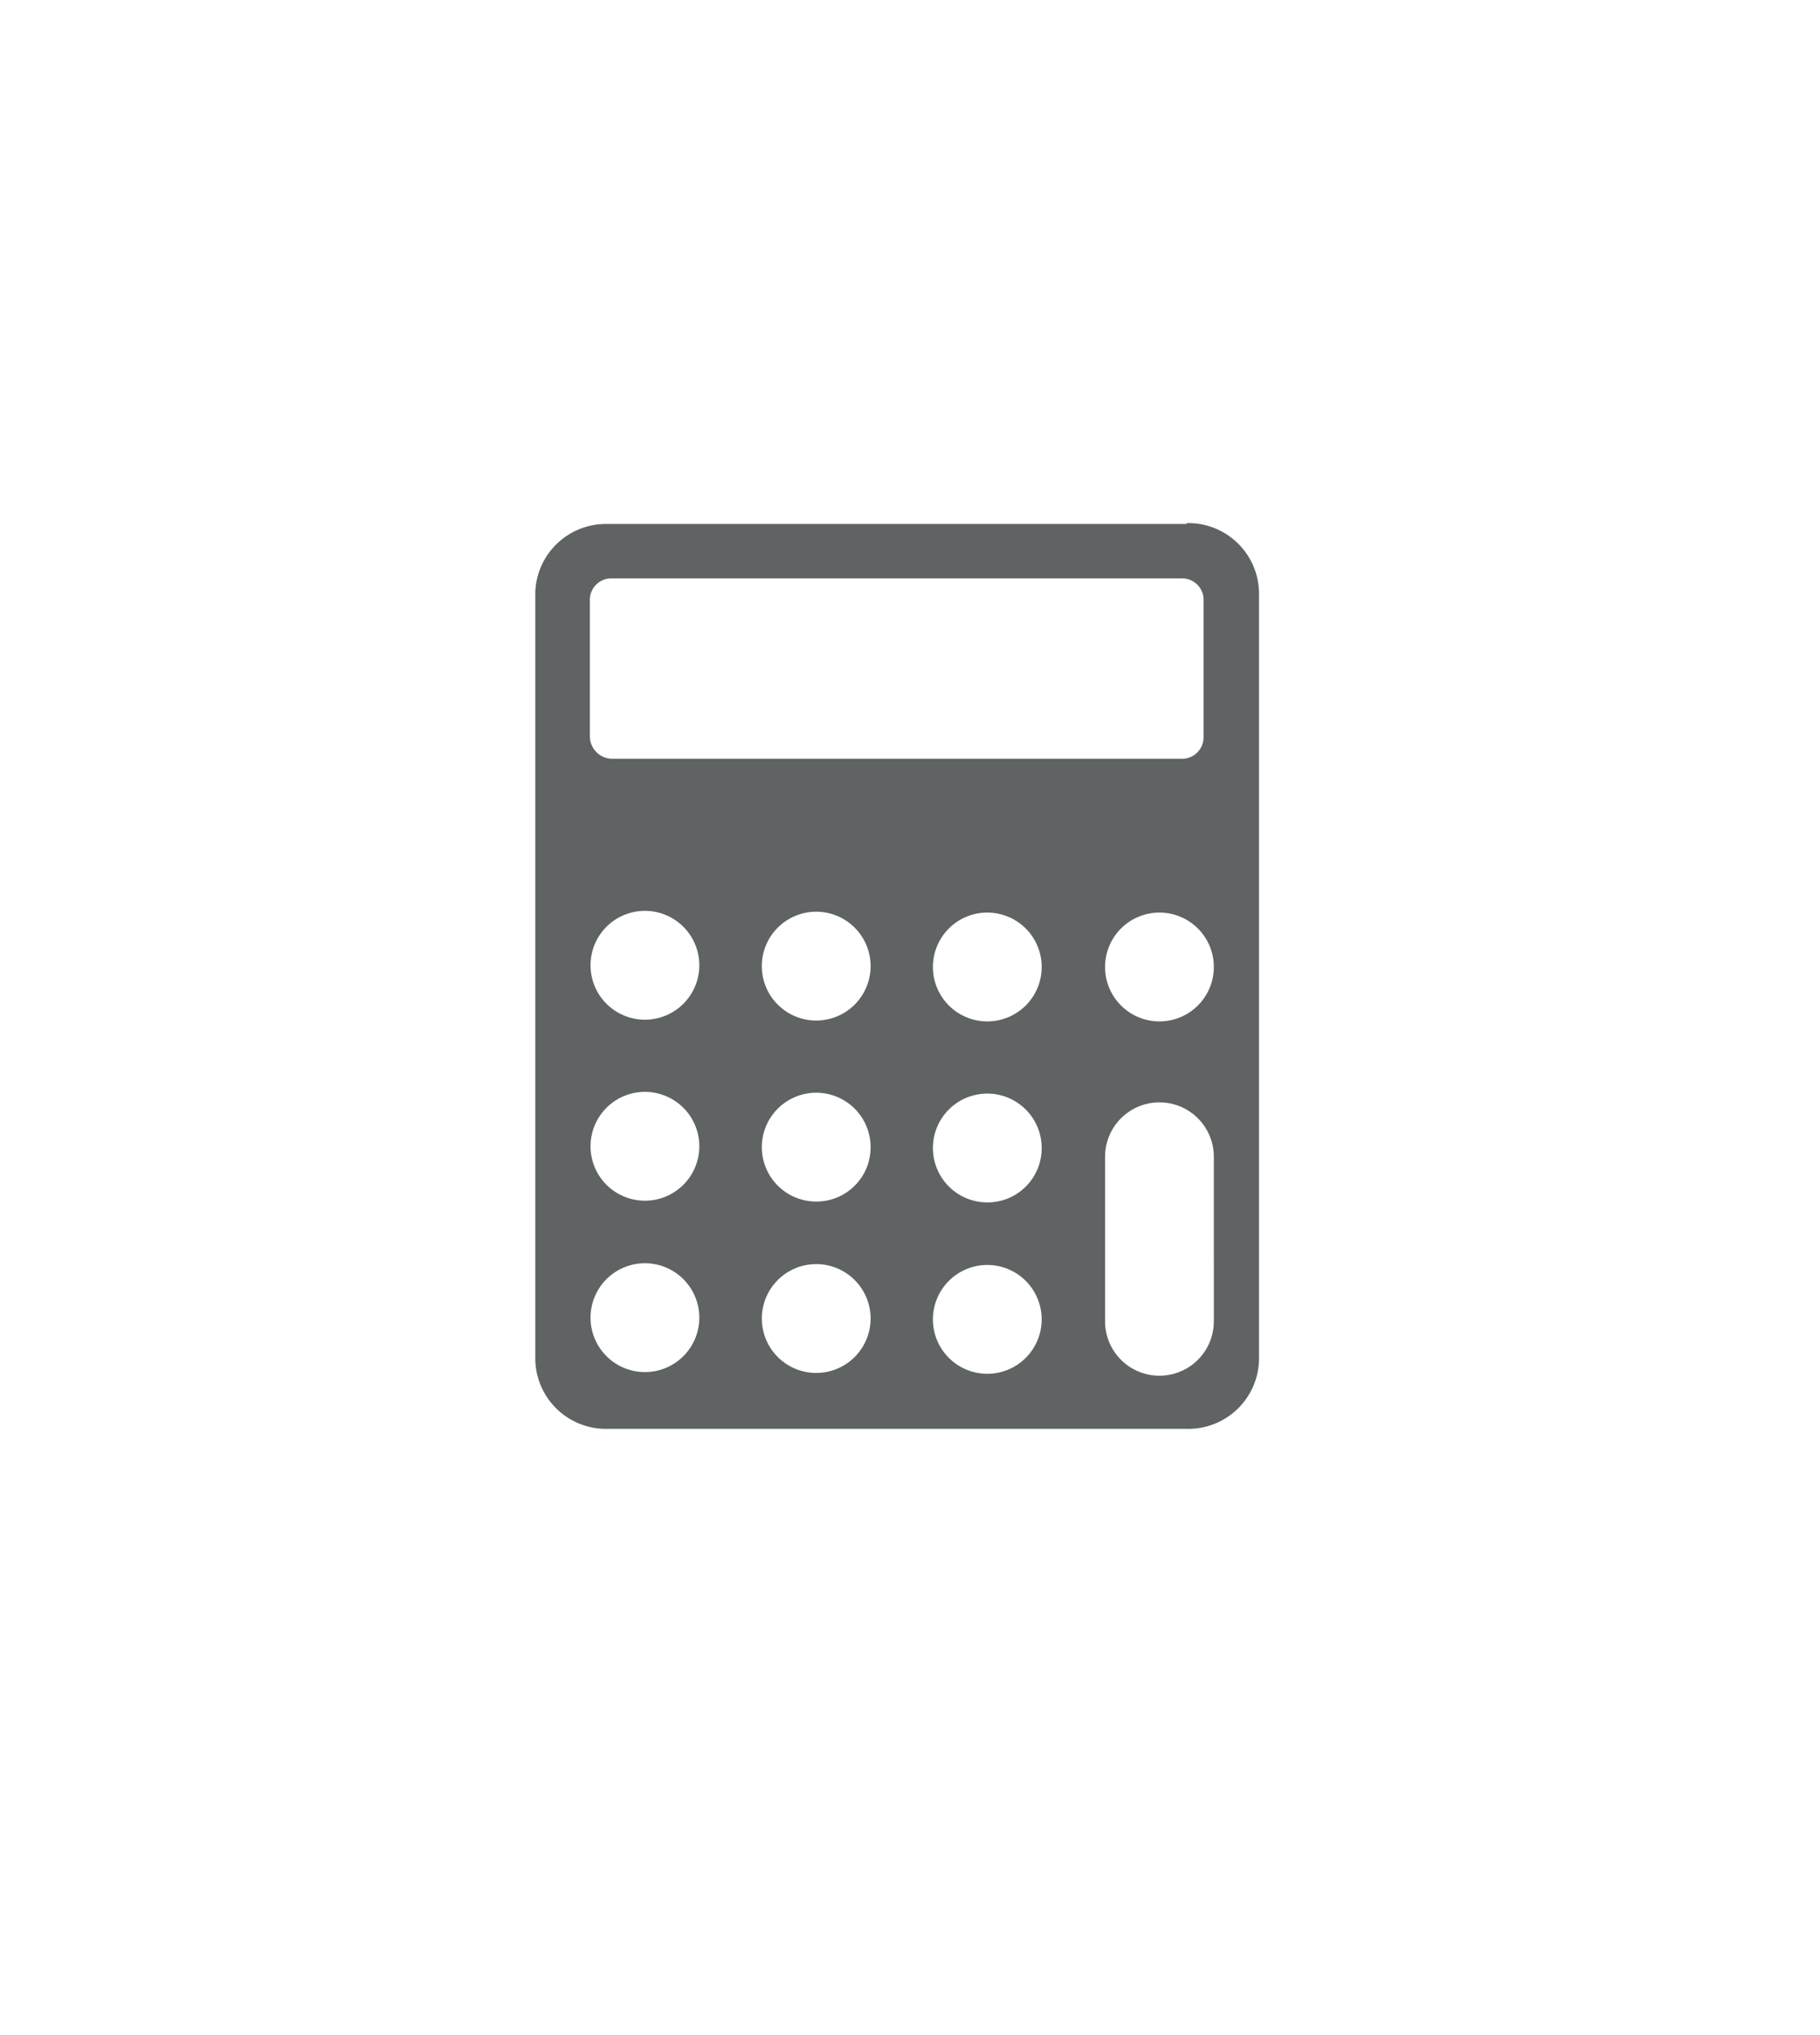 <?xml version="1.0" encoding="UTF-8"?> <svg xmlns="http://www.w3.org/2000/svg" id="Layer_1" data-name="Layer 1" viewBox="0 0 85 95"><title>mm-feature-icon</title><path d="M54.15,47.68a2.54,2.54,0,1,1,2.54-2.54,2.54,2.54,0,0,1-2.54,2.54m2.54,14a2.54,2.54,0,0,1-5.08,0V54a2.54,2.54,0,1,1,5.08,0Zm-10.57-14a2.54,2.54,0,1,1,2.53-2.54,2.54,2.54,0,0,1-2.53,2.54m0,8.45a2.54,2.54,0,1,1,2.53-2.53,2.53,2.53,0,0,1-2.53,2.53m0,8a2.54,2.54,0,1,1,2.53-2.54,2.54,2.54,0,0,1-2.53,2.54m-8-16.49a2.54,2.54,0,1,1,2.54-2.54,2.54,2.54,0,0,1-2.54,2.54m0,8.45a2.54,2.54,0,1,1,2.54-2.53,2.53,2.53,0,0,1-2.54,2.53m0,8a2.54,2.54,0,1,1,2.54-2.54,2.54,2.54,0,0,1-2.54,2.54m-8-16.49a2.54,2.54,0,1,1,2.54-2.54,2.54,2.54,0,0,1-2.54,2.54m0,8.45a2.54,2.54,0,1,1,2.54-2.53,2.54,2.54,0,0,1-2.54,2.53m0,8a2.54,2.54,0,1,1,2.54-2.54,2.54,2.54,0,0,1-2.54,2.54M28.56,27H55.21a1,1,0,0,1,1,1.05l0,6.37a1,1,0,0,1-1,1H28.6a1.05,1.05,0,0,1-1.05-1l0-6.37a1,1,0,0,1,1-1.05m26.86-2.54H28.36A3.3,3.3,0,0,0,25,27.64V63.48a3.3,3.3,0,0,0,3.38,3.22H55.42a3.3,3.3,0,0,0,3.38-3.22V27.64a3.3,3.3,0,0,0-3.38-3.22" fill="#5f6364"></path></svg> 